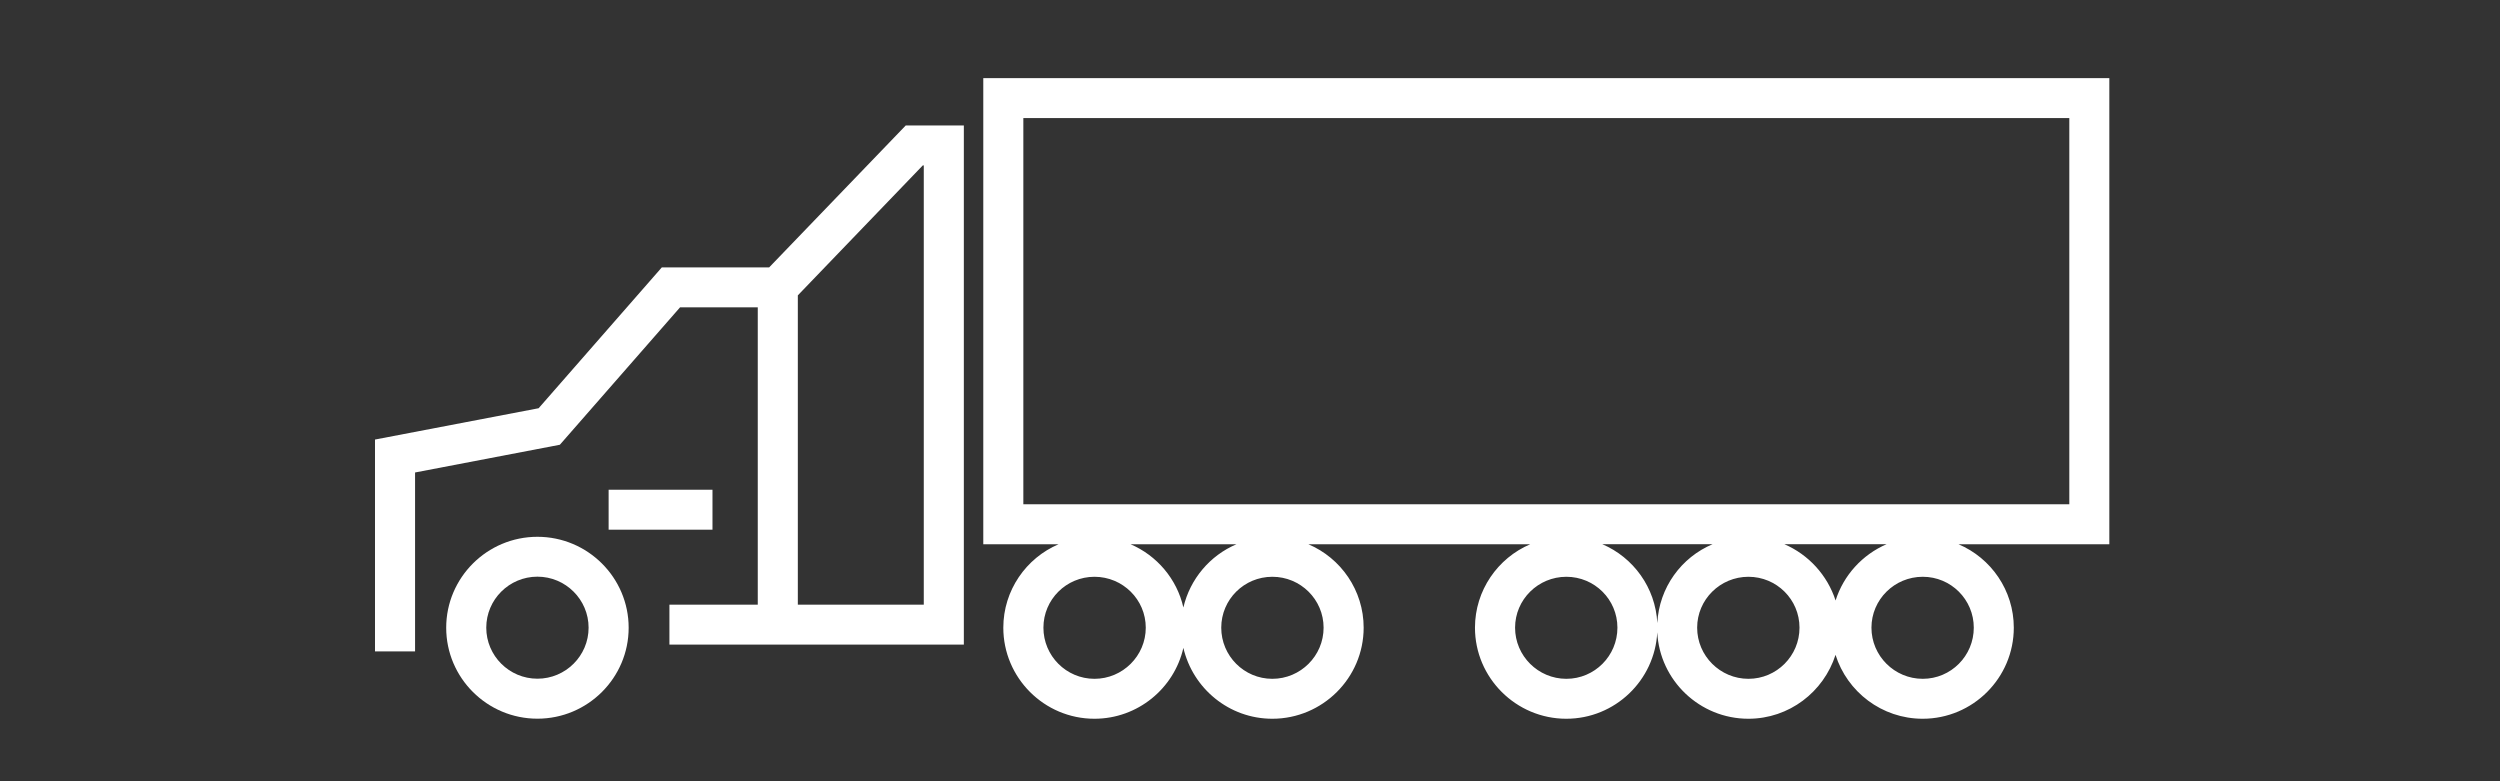<svg xmlns="http://www.w3.org/2000/svg" width="160" height="50" viewBox="0 0 160 50" fill="none"><rect x="0" y="0" width="160" height="50" fill="#333333" stroke="none"/><path d="M57.969 8.028L49.225 17.114H42.355L34.472 26.127L24 28.131V41.69H26.564V30.239L35.831 28.464L43.523 19.67H48.497V38.699H42.843V41.255H61.686V8.028H57.969ZM59.122 38.699H51.061V18.903L59.06 10.585H59.122V38.699Z" fill="white"></path><path d="M45.599 31.343H38.952V33.9H45.599V31.343Z" fill="white"></path><path d="M34.395 45.996C31.176 45.996 28.557 43.385 28.557 40.175C28.557 36.966 31.176 34.355 34.395 34.355C37.614 34.355 40.234 36.966 40.234 40.175C40.234 43.385 37.614 45.996 34.395 45.996ZM34.395 36.907C32.587 36.907 31.121 38.373 31.121 40.172C31.121 41.971 32.591 43.437 34.395 43.437C36.2 43.437 37.67 41.971 37.67 40.172C37.67 38.373 36.2 36.907 34.395 36.907Z" fill="white"></path><path d="M135 5H62.93V34.831H67.751C65.675 35.713 64.212 37.783 64.212 40.172C64.212 43.381 66.828 46 70.044 46C72.813 46 75.147 44.059 75.736 41.464C76.339 44.059 78.659 46 81.428 46C84.647 46 87.274 43.381 87.274 40.172C87.274 37.783 85.814 35.713 83.734 34.831H97.937C95.861 35.713 94.398 37.783 94.398 40.172C94.398 43.381 97.025 46 100.243 46C103.358 46 105.908 43.544 106.065 40.467C106.218 43.548 108.782 46 111.896 46C114.513 46 116.718 44.274 117.474 41.909C118.216 44.274 120.435 46 123.051 46C126.27 46 128.883 43.381 128.883 40.172C128.883 37.783 127.423 35.713 125.343 34.831H134.997V5H135ZM70.047 43.444C68.239 43.444 66.779 41.975 66.779 40.172C66.779 38.37 68.239 36.914 70.047 36.914C71.855 36.914 73.329 38.37 73.329 40.172C73.329 41.975 71.852 43.444 70.047 43.444ZM75.736 38.88C75.325 37.053 74.032 35.546 72.353 34.831H79.136C77.443 35.546 76.161 37.053 75.736 38.88ZM84.71 40.172C84.71 41.975 83.236 43.444 81.428 43.444C79.62 43.444 78.16 41.975 78.16 40.172C78.16 38.37 79.62 36.914 81.428 36.914C83.236 36.911 84.71 38.37 84.71 40.172ZM100.247 43.444C98.439 43.444 96.965 41.975 96.965 40.172C96.965 38.37 98.439 36.914 100.247 36.914C102.055 36.914 103.515 38.37 103.515 40.172C103.515 41.975 102.055 43.444 100.247 43.444ZM106.068 39.877C105.953 37.602 104.528 35.671 102.543 34.827H109.608C107.604 35.671 106.183 37.602 106.068 39.877ZM111.9 43.444C110.092 43.444 108.618 41.975 108.618 40.172C108.618 38.37 110.092 36.914 111.9 36.914C113.708 36.914 115.168 38.37 115.168 40.172C115.168 41.975 113.708 43.444 111.9 43.444ZM117.477 38.432C116.951 36.81 115.746 35.494 114.196 34.827H120.745C119.195 35.494 117.989 36.81 117.477 38.432ZM126.322 40.172C126.322 41.975 124.863 43.444 123.055 43.444C121.247 43.444 119.773 41.975 119.773 40.172C119.773 38.37 121.247 36.914 123.055 36.914C124.859 36.911 126.322 38.37 126.322 40.172ZM132.436 32.274H65.494V7.556H132.436V32.274Z" fill="white"></path></svg>